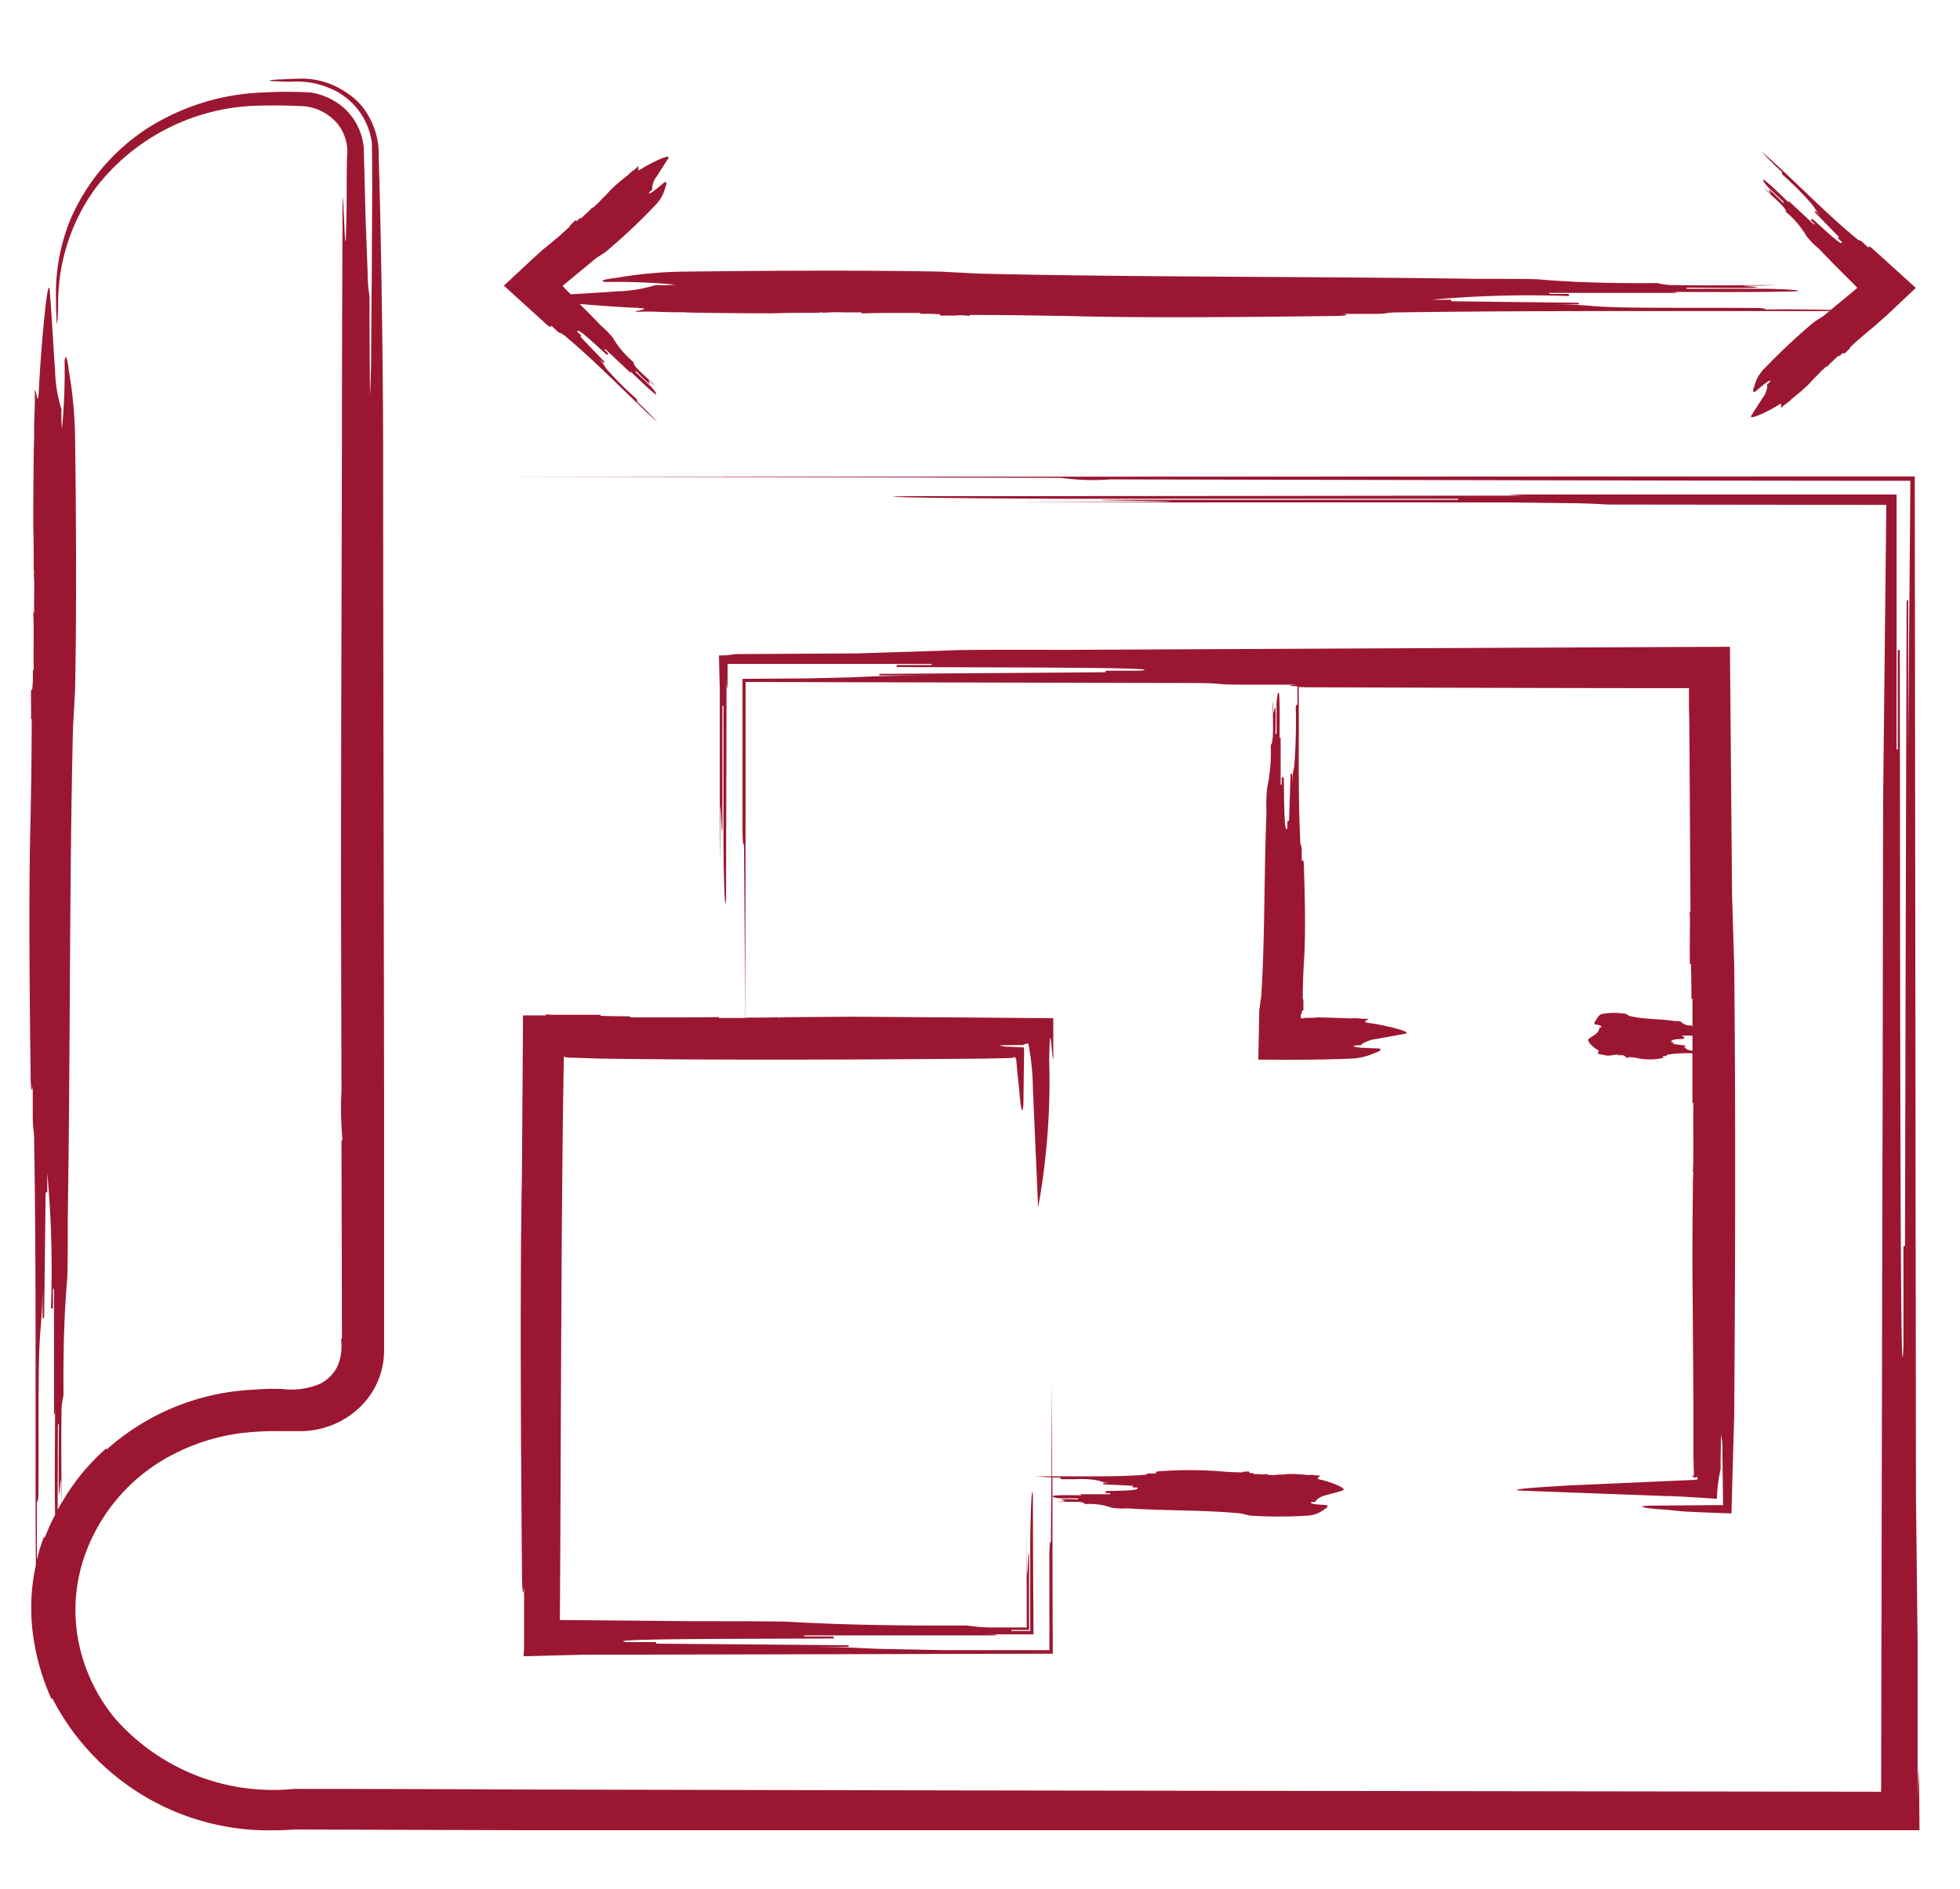 <?xml version="1.0" encoding="UTF-8"?>
<svg xmlns="http://www.w3.org/2000/svg" width="33.199" height="32" viewBox="0 0 33.199 32">
  <path data-name="32 px" style="fill:none" d="M0 0h32v32H0z" transform="translate(.497)"></path>
  <path data-name="Pfad 14764" d="m7949.39-2314.555-.016.008a3.842 3.842 0 0 1-.3-1.008 3.392 3.392 0 0 1 .036-1.258c-.014-2.377.012-4.757-.028-7.135 0-.329-.024-.164-.024-.493v-.491c-.018.164-.036 0-.036-.164-.018-1.472-.036-3.111 0-4.421.008-.491.018-.983.018-1.638h-.018c.018 0 0-.326.008-.491h.018a2.018 2.018 0 0 0 .01-.328h.016c-.008-.327.008-.655-.008-.981h.016c-.008-.164.01-.491-.008-.655h.018c-.01 0-.018 0-.018-.164 0-.491-.008-.655-.008-.655 0-.491.008-1.474.016-1.474-.008-.326.018-.491.01-.819.028 0 .052.328.07 0 .028-.655.16-2.127.187-1.636.018.164.072 1.146.088 1.31a2.291 2.291 0 0 0 .108.655 2.6 2.6 0 0 0 .008.326 10.231 10.231 0 0 0 .044-1.146c.018-.164.054 0 .072.164a7.156 7.156 0 0 1 .106 1.146c.018 1.312.026 2.948 0 4.258l-.036.655c-.062 2.592-.044 5.5-.088 8.258 0 .451 0 .951-.01 1.075-.044.493-.07 1.148-.062 1.967a1.262 1.262 0 0 0-.034.326c-.008.449 0 1.026 0 1.5a3.592 3.592 0 0 1 .757-.926l.012.014a4.014 4.014 0 0 1 2.488-1.01 4.219 4.219 0 0 1 .477-.012 1.246 1.246 0 0 0 .637-.084.658.658 0 0 0 .3-.294.856.856 0 0 0 .063-.467h.016c0-.889-.006-2.307-.008-3.367h.018a5.763 5.763 0 0 1-.018-.843l-.008-3.363c0-2.5.016-7.229.016-7.567 0-1.695.006-2.514.01-4.208.026 0 .052 1.683.07 0 0-.208 0-.435.006-.677a.756.756 0 0 0-.158-.561.844.844 0 0 0-.555-.3 9.86 9.86 0 0 0-.813-.01 3.574 3.574 0 0 0-2.732 1.394 3.319 3.319 0 0 0-.635 2.015c-.018.406-.03.406-.038-.224a3.326 3.326 0 0 1 .239-1.242 3.488 3.488 0 0 1 1.31-1.56 3.9 3.9 0 0 1 1.965-.607 6.971 6.971 0 0 1 .8 0 1.119 1.119 0 0 1 .473.19 1.018 1.018 0 0 1 .429.781l.028 1.118.036.959a2.491 2.491 0 0 0 .032.407c0 .841.008 1.68.008 1.68s.016-.262.02-.683c0-.447.008-1.013.012-1.628 0-.641.012-1.292 0-1.967a1.163 1.163 0 0 0-.577-.863 1.441 1.441 0 0 0-.81-.176c-.42-.01-.42-.022-.21-.038.112 0 .246-.016.464-.014a1.332 1.332 0 0 1 .705.238 1.091 1.091 0 0 1 .385.419 1.262 1.262 0 0 1 .158.645l.02.707c.024 1.052.05 2.524.056 4.206 0 3.373.01 7.155.016 10.934v4.41a1.3 1.3 0 0 1-.026.249 1.345 1.345 0 0 1-.184.457 1.414 1.414 0 0 1-.743.571 1.445 1.445 0 0 1-.459.078h-.348a4.915 4.915 0 0 0-.633.03 3.435 3.435 0 0 0-1.147.347 3.072 3.072 0 0 0-1.51 1.674 2.783 2.783 0 0 0-.136 1.462 2.945 2.945 0 0 0 .623 1.348 3.561 3.561 0 0 0 3.037 1.2q1.865 0 3.757.01 3.795.009 7.679.016l15.447.022.024-11.77v2.524c0-2.5.008-6.5.01-7.573l.054-4.983-4.727-.006s-.21-.016-.527-.022l-1.156-.014h-8.414l2.525-.01c.841-.008-1.682-.026-.841-.034h5.889v-.018h-6.73c-2.524-.01-3.365-.036-2.524-.044 3.425 0 7.577-.006 10.934-.01a5.71 5.71 0 0 1-.839-.018h6.584v4.32h.02v-1.685h.034c.008 4.206 0 13.458.062 11.778v-1.68h.026c.008-3.367.018-7.571.028-10.938h.026v2.526l.036-4.353v-.2c-2.9 0-8.525-.014-13.546-.024a3.98 3.98 0 0 1-.841-.026c-3.365-.008-5.889-.012-9.254-.018l23.717-.006.02 17.244.028 2.522v2.628l.01-.413c0-.05.006-.05.008-.01l.008.236.006.729h-23.648l-3.89-.012q-.157.013-.323.013a4.122 4.122 0 0 1-3.765-2.234zm-.21-6.117c-.036.491-.018 1.638-.026 2.62 0 .164-.018.164-.026.164v.986a2.682 2.682 0 0 1 .118-.385l.016.006a3.819 3.819 0 0 1 .174-.385c-.01-.6 0-1.29 0-1.861 0 .164-.008.164-.018.164v-2.129h-.018v.329h-.034a18.137 18.137 0 0 0-.062-2.293v.328h-.028c-.008.653-.016 1.472-.026 2.129h-.026v-.493c-.009.492-.035.656-.045.82zm.3 2.784v.138c.018-.036.04-.072.062-.112 0-.118-.006-.236-.006-.354 0-.082-.012 0-.018.082s-.014.164-.018.082c-.008-.327 0-.819 0-1.146h-.016zm7.9 2.444v-1.007c-.018.25-.036 0-.036-.25-.018-2.255-.036-4.763 0-6.768l.018-2.658h.391l-.008-.018a1.478 1.478 0 0 0 .162.008H7958.676v.018s.25.008.5.008v.018h.643c.286 0 .573 0 .859-.006v.016h.444c0-1.023-.01-1.863-.016-2.93-.008 0-.026 0-.026-.3v-2.516l.891-.006c.276 0 .533-.01.835-.016s.591-.036 1.476-.036h-.885v-.026c1.186-.008 2.648-.018 3.835-.028v-.026h.589c.589-.062-2.656-.052-4.13-.062v-.034h.591v-.018h-3.455v.409c-.008 0-.018 0-.018-.319 0 1.166-.006 2.512-.008 3.86-.01.292-.036 0-.044-.885v-2.359h-.018v2.063c-.006.148-.012 0-.02-.148s-.012-.294-.016-.146c0 .264 0 .481-.008.885v-2.95c-.006-.182-.01-.363-.014-.555a1.189 1.189 0 0 0 .264-.022l2.083-.012 1.548-.05c.229-.014 1.158-.012 1.979-.01 3.842-.018 7.547-.036 11.25-.052l.036 4.2.036 1.18c.026 2.36.018 5.31 0 7.667-.012.385-.028.975-.046 1.636-.451-.016-.817-.03-.892-.042l-.2-.02c-.3-.018-.591-.054-.3-.07l1.25-.01-.012-.891a1.327 1.327 0 0 0-.022-.306s-.008.294-.008.591a2.5 2.5 0 0 0-.062.5c-.373-.024-.695-.046-.849-.046l-2.362-.088c-.44-.014 0-.052.7-.092l2.119-.094.064-.008c-.01-.064-.02-.046-.032-.03a.173.173 0 0 1-.072-.032h.042l-.008-.333v-.669c0-.323-.012-1.819-.018-2.654 0 0 0-.346.008-1.178 0-.3.01-.3.018-.3h-.018c.018-.294 0-.885.01-1.18h-.018v-.843a2.144 2.144 0 0 0-.409.02c-.032 0-.016.026-.046.026h-.046a.021.021 0 0 1-.014.036 1.066 1.066 0 0 1-.415 0 .679.679 0 0 0-.152-.018v.018c0-.01-.012-.01-.022-.008s-.018 0-.024 0v-.018c0-.008-.016-.008-.032-.008v-.016a.124.124 0 0 1-.038 0 .074.074 0 0 0-.054.008v-.018h-.026a.035.035 0 0 0-.034.008v-.018c0 .008 0 .018-.016.018a.157.157 0 0 0-.062.008.383.383 0 0 1-.136-.018.054.054 0 0 1-.04-.006.044.044 0 0 0-.036 0c0-.028.03-.054 0-.072-.062-.026-.2-.158-.154-.186.016-.018.108-.07.124-.088a.167.167 0 0 0 .06-.106c.016 0 .03 0 .03-.01 0-.034-.076-.034-.106-.044s0-.052.016-.07c0 0 .046-.1.106-.106a1.17 1.17 0 0 1 .4 0l.06.034c.242.062.515.046.771.088.042 0 .09 0 .1.01a.219.219 0 0 0 .185.062c0 .008.008.01.012.016v-.465h-.018c0-.3-.008-.591-.008-.591h-.018c-.008-.294.01-.885-.008-.885h.018c-.008-1.142-.012-2.031-.018-2.95 0-.2-.006-.4-.008-.6v-.238c-2.035 0-4.222-.008-6.339-.014-.1 0-.194 0-.272-.006.01.863-.014 1.727.026 2.588 0 .124.026.062.026.186v.184c.018-.062.036 0 .036.06.018.555.034 1.172 0 1.664-.01.184-.018.369-.018.615h.018c-.018 0 0 .124-.01.186h-.018c-.008 0-.008.068-.008.058h-.018c.008.016 0 .044 0 .056h.014l-.016.016h.022a.034.034 0 0 0 .032-.006v.008a.013.013 0 0 1 .013-.008c.116 0 .217-.007.218-.008.185 0 .553.016.553.016a.944.944 0 0 1 .152 0 .935.935 0 0 0 .156.006c0 .026-.124.052 0 .07.244.028.8.16.615.186l-.493.09c-.062 0-.246.07-.246.106a.36.36 0 0 0-.123.008c0 .036.307.036.431.044.06.018 0 .054-.062.072a1.1 1.1 0 0 1-.431.1c-.4.014-.6.022-1.552.016l.016-.835.034-.246c.062-.973.046-2.065.088-3.1a2.812 2.812 0 0 1 .01-.413 2.937 2.937 0 0 0 .062-.739c.018 0 .026-.062.034-.124.01-.184 0-.431 0-.615a1.168 1.168 0 0 1 .01.184c0 .03.01 0 .016-.032s.014-.06.02-.03c.008.124 0 .308 0 .433h.018v-.493c.008-.186.034-.247.044-.186.016.246.008.555.008.8 0-.062.008-.062.018-.062v.8h.018v-.124h.034c.01.308 0 .988.062.863v-.124h.028l.026-.8h.026v.184a1.345 1.345 0 0 1 .036-.309 9.685 9.685 0 0 0 .026-.985c0-.06.018-.06.028-.06v-.311c-.134-.006-.192-.018-.006-.028h-.885c-.589 0-.3-.028-.885-.028l-7.571-.018c0 1.891 0 3.762-.008 5.687.207 0 .419 0 .557-.008v.017c0-.01.008-.017.25-.017l1-.008 2.253.016 1.16.01v.7c-.026-.016-.052-.811-.07 0a11.922 11.922 0 0 1-.187 2.506l-.088-2a4.317 4.317 0 0 0-.078-.779.242.242 0 0 0-.094.028c-.12 0-.384 0-.391.008a.581.581 0 0 0 .176.02l.238.012-.012.961c-.018.25-.054 0-.072-.25l-.026-.246-.024-.262a.173.173 0 0 0-.026-.042.267.267 0 0 1-.054.018l-.453.01c-2 .018-4.51.028-6.516 0l-.479-.016c-.11 0-.086-.006-.1-.008l-.034-.008c-.048 2.456-.048 6.79-.068 9.544.745.006 1.494.012 2.261.02.683 0 1.44 0 1.628.01.751.044 1.754.07 3.006.062a2.968 2.968 0 0 0 .5.034h.513c0-.571 0-1.2-.006-1.707l.01.753c0 .124.01 0 .016-.126s.014-.252.02-.126v1.248h-.3v.018h.319v-1.514c.01-.751.036-1 .046-.751 0 .827.006 1.564.01 2.321h-.875c.25 0 .25.008.25.018h-3.259v.018h.5v.034c-1.252.008-4.01 0-3.507.062h.5v.026c1.009.008 2.247.018 3.259.028v.026h-.753c.753 0 1 .026 1.253.034l1.12.022h1.781v-1.588c0-.25.018-.25.026-.25 0-.393.006-.745.008-1.09-.088 0-.176-.012-.276-.016h.276c0-.533.006-1.048.01-1.648v1.648h.5c.349 0 .7 0 1.046-.024.076 0 .038-.026.114-.026h.114c-.038-.018 0-.036.038-.036a6.853 6.853 0 0 1 1.034 0c.114.01.23.018.382.018v-.018c0 .01.024.008.052.006a.226.226 0 0 1 .064 0v.018c0 .008.038.008.076.008v.018a.544.544 0 0 1 .1 0 .471.471 0 0 0 .13-.006v.018a.283.283 0 0 1 .062 0 .214.214 0 0 0 .09-.006v.018c0-.01 0-.018.038-.018a.75.75 0 0 0 .154-.01 2.621 2.621 0 0 1 .342.018.365.365 0 0 1 .1 0 .366.366 0 0 0 .1.006c0 .026-.076.052 0 .07.152.026.5.16.382.186-.038.018-.268.072-.306.088-.036 0-.152.072-.152.106-.038 0-.076 0-.076.008 0 .036.192.036.267.046.038.016 0 .052-.038.07a.5.5 0 0 1-.269.106 7.456 7.456 0 0 1-.994 0l-.154-.036c-.6-.06-1.282-.044-1.925-.086a1.114 1.114 0 0 1-.256-.01 1.113 1.113 0 0 0-.458-.062c0-.018-.038-.028-.078-.036-.114-.008-.267 0-.383 0a.576.576 0 0 1 .116-.008c.038-.01-.076-.026-.038-.036.076-.008.19 0 .267 0v-.018h-.3c-.116-.008-.154-.034-.116-.044.154-.016.344-.008.5-.008-.04 0-.04-.008-.04-.018h.5v-.018h-.076v-.034c.19-.01.611 0 .535-.062h-.076v-.028l-.5-.026v-.026h.114a.558.558 0 0 1-.192-.036 1.553 1.553 0 0 0-.383-.024h-.229c-.038 0-.038-.018-.038-.028h-.132c0 1 0 1.991.006 2.984l-7.97.018-.994.026zm19.691-10.111a.182.182 0 0 0 .1.024v-.254H7977v.018h.03v.036c-.076.008-.246 0-.214.062h.03v.026c.062.01.138.018.2.026v.028H7977c.046-.001.061.026.077.034zm-6.255-.545zm-12.763-11.551c-.066-.062-.052-.012-.118-.074l-.1-.094c.02.044-.024.026-.058 0l-.739-.671.485-.453.18-.162.116-.094c.106-.088.21-.174.342-.3l-.012-.012c.012.012.066-.062.1-.088l.014.012c.006.008.038-.022.07-.054l.014.012c.058-.068.136-.116.19-.192l.012.014c.026-.038.1-.088.126-.132l.009.011c0-.006 0-.016.023-.041a1.189 1.189 0 0 0 .126-.13 3.286 3.286 0 0 1 .308-.266c.061-.068.11-.08.17-.15.018.02-.028.1.048.052.15-.1.539-.289.458-.176l-.2.313c-.034.03-.084.176-.061.2-.032.032-.066.062-.06.07.024.024.19-.13.263-.186.044-.018.036.038.014.082a.647.647 0 0 1-.158.294 10.17 10.17 0 0 1-.857.807l-.154.1-.571.471a1.625 1.625 0 0 0 .138.144c.322-.018.677-.04.771-.05a2.386 2.386 0 0 0 .665-.106 2.63 2.63 0 0 0 .333-.008 10.614 10.614 0 0 0-1.164-.044c-.167-.018 0-.052.166-.07a7.131 7.131 0 0 1 1.164-.106c1.33-.016 2.995-.026 4.325 0l.665.034c2.632.062 5.588.046 8.386.088.458 0 .967 0 1.094.01.5.044 1.164.07 2 .062a1.177 1.177 0 0 0 .33.034c.5.01 1.166 0 1.665 0-.166.01-.333.01-.5.01s.333.026.166.034c-.333.01-.831 0-1.164 0v.018h1.33c.5.01.665.036.5.044-.665.018-1.5.01-2.163.01.166 0 .166.008.166.016h-2.161v.018h.333v.036a18.312 18.312 0 0 0-2.327.062h.333v.026l2.161.026v.026h-.5c.5 0 .665.026.833.036.5.034 1.663.018 2.66.026.167 0 .167.018.167.026.407-.006.751 0 1.109.006.216-.178.341-.281.447-.371.036.02-.391-.389-.649-.665a1.323 1.323 0 0 1-.206-.208 1.567 1.567 0 0 0-.355-.417c.012-.014-.014-.05-.042-.088-.092-.1-.23-.218-.331-.31a.7.7 0 0 1 .106.086c.018.012.006-.008-.006-.028s-.022-.04 0-.028c.072.056.165.154.23.216l.012-.012-.265-.249c-.092-.1-.106-.15-.068-.126.144.112.3.274.435.4-.032-.032-.026-.038-.02-.044l-.132-.124.132.124.429.4.01-.012-.066-.062.024-.026c.172.148.529.5.5.391l-.066-.062.018-.02-.411-.423.018-.018.1.092a.715.715 0 0 1-.143-.18 5.084 5.084 0 0 0-.509-.517c-.032-.032-.02-.044-.014-.05a4.487 4.487 0 0 1-.351-.354c.545.477 1.042 1.008 1.6 1.47.066.062.05.012.116.074l.1.094c-.02-.044.024-.026.058.006.287.258.565.511.739.669l-.483.455-.18.16-.118.1c-.1.086-.21.172-.34.3l.012.014c-.012-.014-.066.062-.106.086l-.012-.012c-.006-.006-.038.024-.07.056l-.014-.014c-.058.068-.136.118-.19.192l-.012-.012c-.028.038-.106.086-.126.13l-.012-.012c.006.006.012.012-.022.042a1.309 1.309 0 0 0-.126.132 3.828 3.828 0 0 1-.306.266c-.06.068-.112.08-.172.148-.018-.018.03-.1-.048-.05-.15.1-.537.286-.457.174l.2-.312c.032-.03.083-.174.058-.2.034-.032.066-.062.061-.068-.024-.026-.188.128-.261.184-.044.018-.036-.038-.014-.082a.633.633 0 0 1 .156-.294 10.893 10.893 0 0 1 .857-.805l.156-.1.106-.086h-2.684c-1.522 0-3.042 0-4.563.022-.334 0-.168.026-.5.026h-.5c.167.018 0 .036-.166.036-1.5.018-3.159.036-4.491 0-.5-.008-1-.018-1.663-.018v.018a.9.9 0 0 0-.24-.008h-.258v-.02a2.63 2.63 0 0 0-.333-.008v-.016h-.418c-.194 0-.387 0-.579.008v-.018h-.287a3.517 3.517 0 0 0-.378.008v-.018c0 .008 0 .018-.168.018-.5 0-.665.008-.665.008-.5 0-1.5-.008-1.5-.018-.166 0-.292 0-.417-.006s-.25-.008-.415 0c0-.026.333-.054 0-.07-.249-.01-.613-.036-.943-.064.118.12.247.248.353.361a1.643 1.643 0 0 1 .206.208 1.571 1.571 0 0 0 .355.419c-.012.012.014.05.042.088.092.1.228.216.328.31a.736.736 0 0 1-.106-.088c-.02-.012-.008.008 0 .028s.024.04.006.028c-.072-.054-.165-.154-.23-.216l-.012.012.263.248c.094.1.108.15.07.126-.144-.112-.3-.274-.435-.4.032.03.026.036.02.042l.132.124-.561-.527-.012.014.066.062-.024.024c-.17-.148-.527-.5-.5-.388l.068.062-.018.018.408.425-.018.018-.1-.092a.689.689 0 0 1 .141.18 5.627 5.627 0 0 0 .511.515c.032.032.02.044.014.052a4.424 4.424 0 0 1 .351.353c-.527-.484-1.026-1.013-1.582-1.477zm.647-2.278z" transform="translate(-7948.503 2343.33)" style="fill:#9b1731;stroke:transparent"></path>
</svg>
